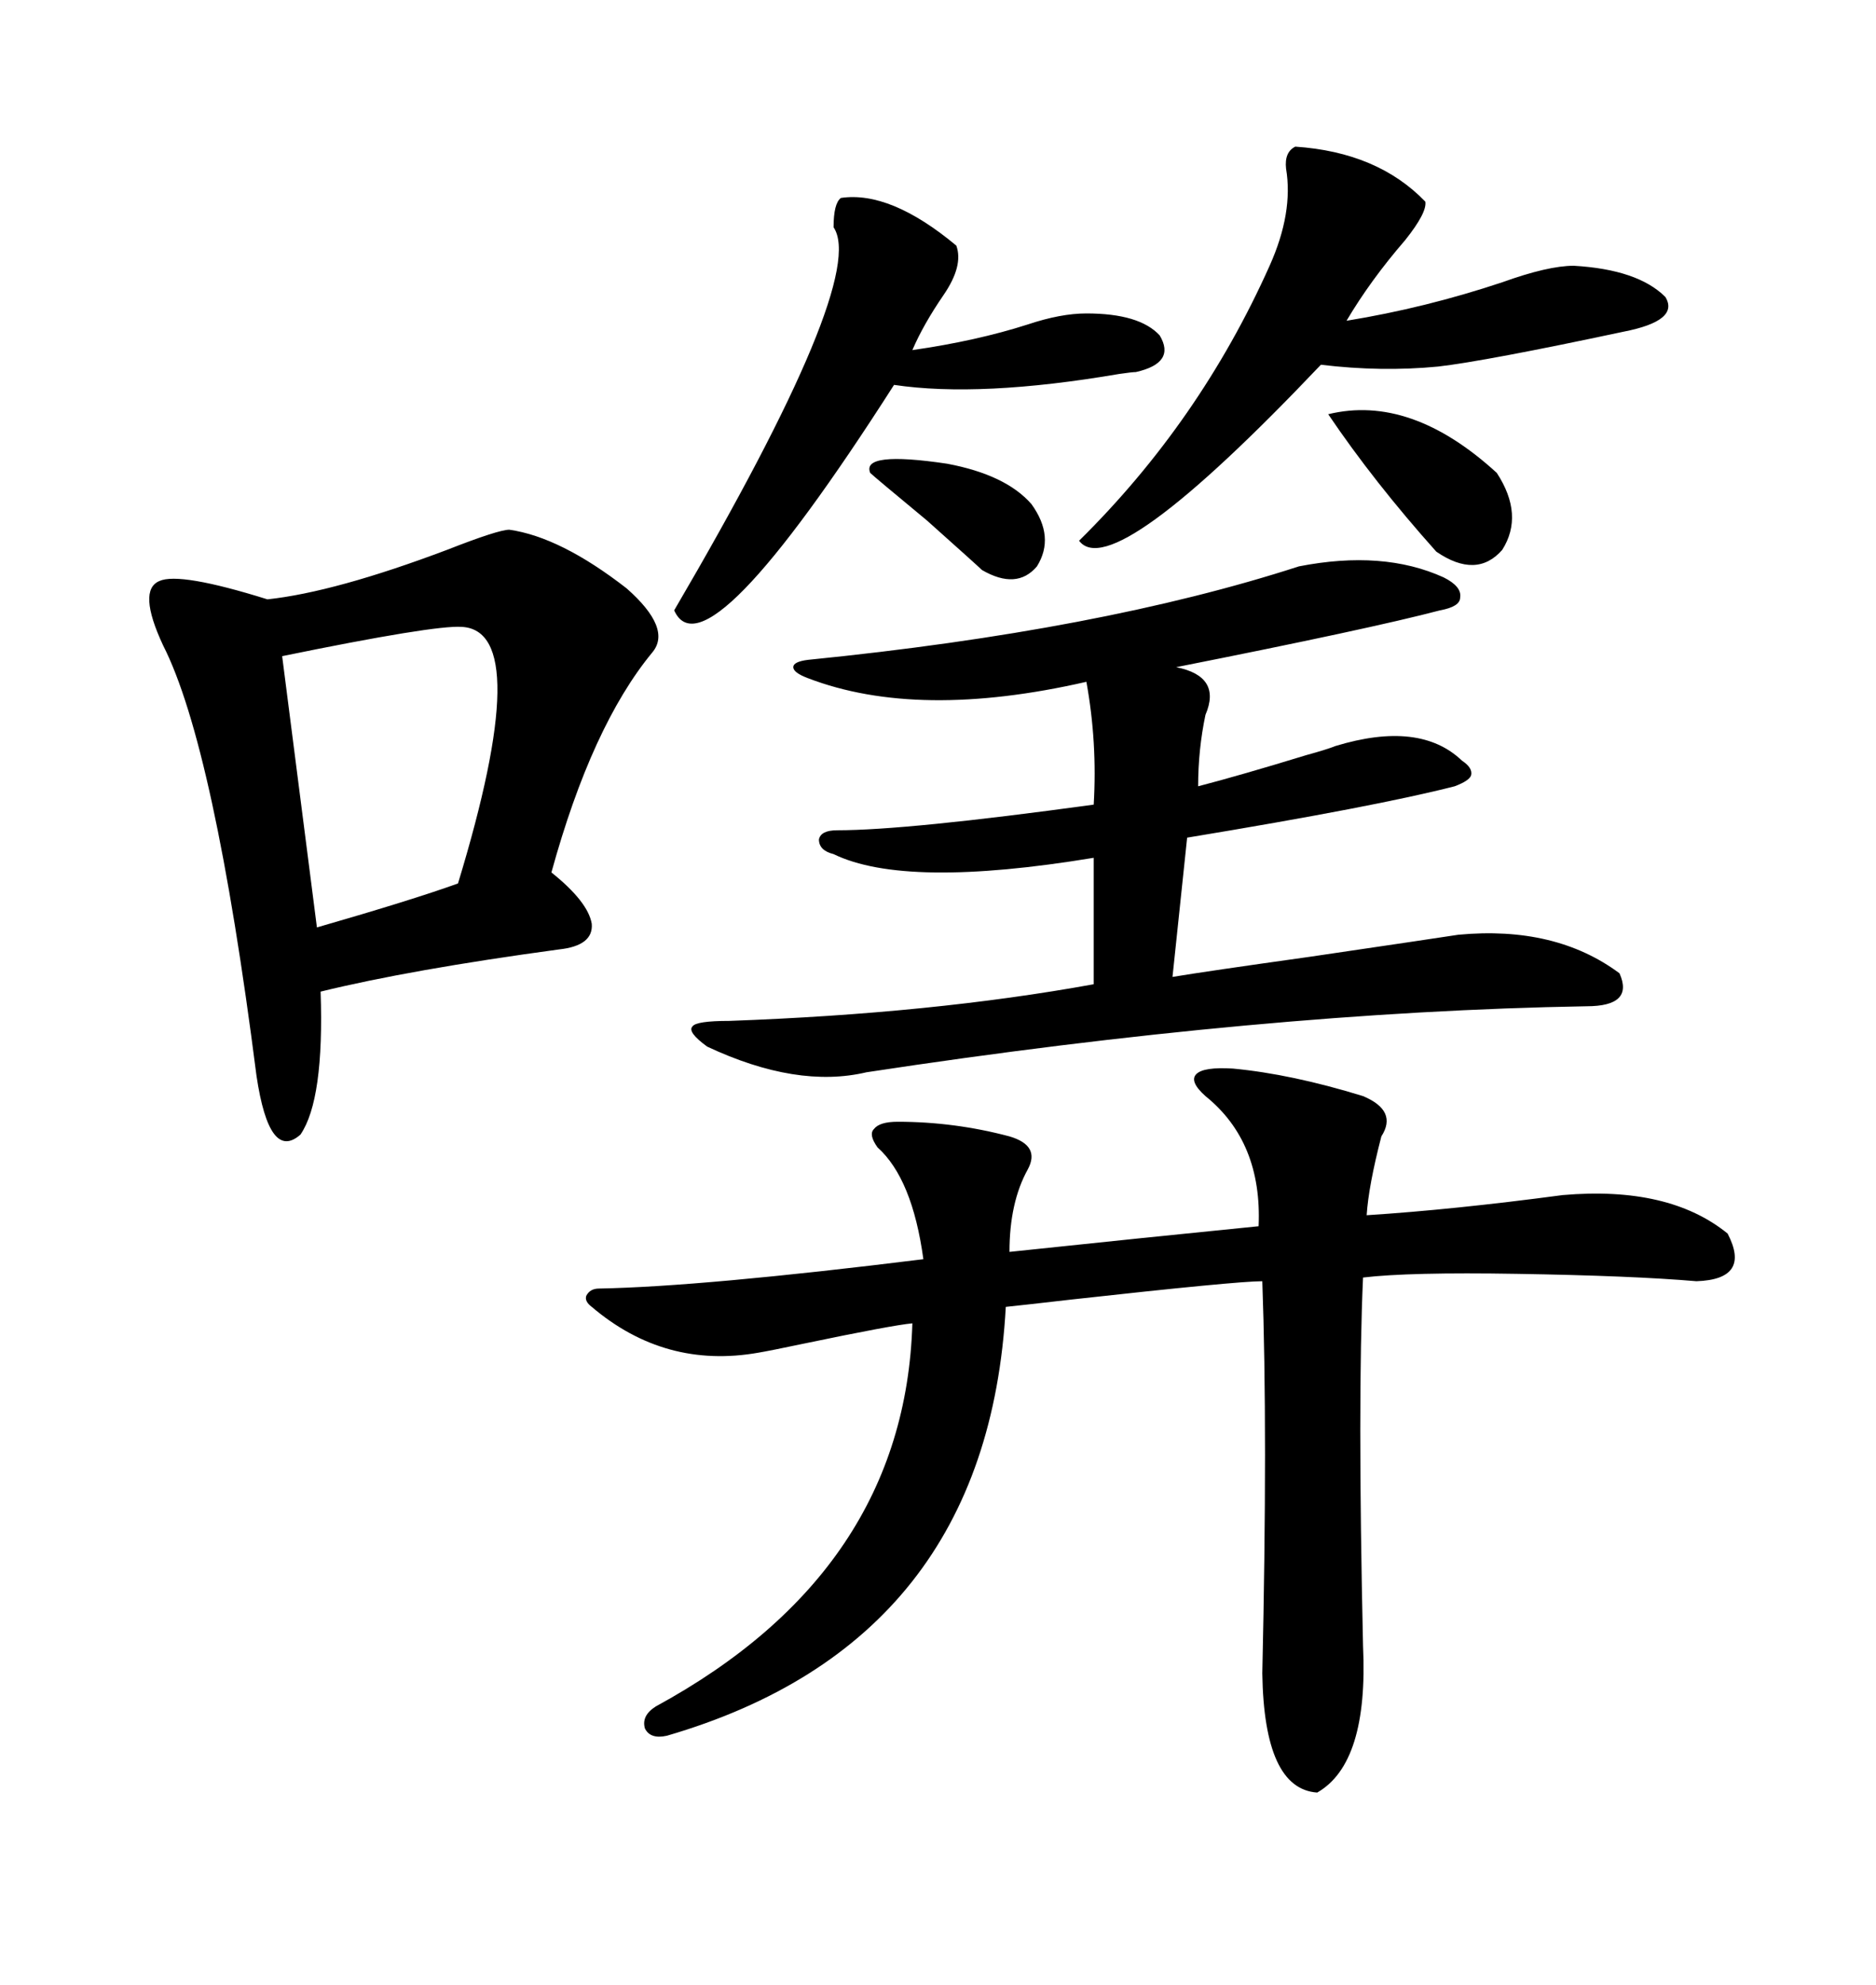 <svg xmlns="http://www.w3.org/2000/svg" xmlns:xlink="http://www.w3.org/1999/xlink" width="300" height="317.285"><path d="M197.17 170.80L197.17 170.80Q206.54 171.68 217.97 175.20L217.97 175.20Q223.54 177.54 220.90 181.64L220.90 181.64Q218.85 189.55 218.55 194.24L218.55 194.24Q232.32 193.36 249.90 191.02L249.90 191.02Q266.89 189.55 276.27 197.17L276.27 197.17Q280.08 204.49 271.29 204.79L271.29 204.79Q261.04 203.91 242.58 203.61L242.58 203.61Q225.29 203.32 217.97 204.20L217.97 204.20Q217.09 223.54 217.97 263.09L217.97 263.09Q218.85 281.84 210.64 286.52L210.64 286.52Q202.15 285.94 201.86 267.48L201.86 267.48Q202.73 228.81 201.86 204.79L201.86 204.79Q197.75 204.79 171.39 207.71L171.39 207.71Q163.77 208.59 160.84 208.89L160.84 208.89Q157.91 262.50 106.64 277.44L106.64 277.44Q104.00 278.03 103.13 276.27L103.13 276.27Q102.54 274.22 104.88 272.75L104.88 272.75Q144.73 251.07 145.90 211.52L145.90 211.52Q142.68 211.82 128.61 214.75L128.61 214.75Q123.05 215.92 121.29 216.21L121.29 216.21Q106.35 218.85 94.63 208.89L94.63 208.89Q93.46 208.01 93.75 207.13L93.75 207.13Q94.34 205.96 95.80 205.96L95.80 205.96Q112.21 205.66 147.66 201.27L147.66 201.27Q145.90 188.38 140.33 183.40L140.33 183.40Q138.87 181.35 139.75 180.47L139.75 180.47Q140.63 179.30 143.55 179.30L143.55 179.30Q152.64 179.30 161.43 181.64L161.43 181.64Q166.41 183.11 164.36 186.91L164.36 186.91Q161.43 192.19 161.43 200.10L161.43 200.10Q183.69 197.75 201.27 196.00L201.27 196.00Q201.86 182.52 192.77 175.20L192.77 175.20Q190.14 172.85 191.31 171.68L191.31 171.68Q192.48 170.51 197.17 170.80ZM81.45 84.67L81.45 84.67Q89.65 85.84 100.20 94.04L100.20 94.04Q107.52 100.49 104.30 104.30L104.30 104.30Q94.63 116.02 88.18 139.45L88.18 139.45Q94.04 144.14 94.63 147.66L94.63 147.66Q94.92 151.17 89.36 151.76L89.36 151.76Q65.63 154.98 51.27 158.50L51.27 158.50Q51.86 175.78 48.05 181.35L48.05 181.35Q43.07 185.74 41.02 171.97L41.02 171.97Q34.28 119.24 26.07 103.13L26.07 103.13Q21.97 94.34 25.49 92.87L25.49 92.87Q28.71 91.41 42.77 95.80L42.77 95.80Q53.61 94.63 71.48 87.89L71.48 87.89Q79.69 84.67 81.45 84.67ZM207.71 90.53L207.71 90.53Q221.19 87.89 230.86 92.29L230.86 92.29Q233.79 93.75 233.50 95.51L233.50 95.51Q233.50 96.97 230.27 97.56L230.27 97.56Q219.14 100.49 188.09 106.64L188.09 106.64Q195.41 108.11 192.77 114.26L192.77 114.26Q191.60 119.82 191.60 125.68L191.60 125.68Q198.34 123.93 208.89 120.70L208.89 120.70Q212.11 119.82 213.57 119.24L213.57 119.24Q227.05 115.14 233.79 121.58L233.79 121.58Q235.55 122.75 235.25 123.93L235.25 123.93Q234.96 124.80 232.62 125.68L232.62 125.68Q220.02 128.91 189.84 133.89L189.84 133.89L187.50 156.15Q192.77 155.27 209.47 152.93L209.47 152.93Q229.39 150 233.20 149.41L233.20 149.41Q248.73 147.95 258.98 155.57L258.98 155.57Q261.33 160.84 253.71 160.84L253.71 160.84Q202.15 161.72 138.57 171.39L138.57 171.39Q127.44 174.02 113.09 167.29L113.09 167.29Q109.86 164.94 110.74 164.06L110.74 164.06Q111.33 163.18 116.60 163.18L116.60 163.18Q149.12 162.01 174.90 157.32L174.90 157.32L174.90 137.11Q144.73 142.09 133.30 136.52L133.30 136.52Q130.96 135.94 130.96 134.18L130.96 134.18Q131.25 132.71 133.89 132.71L133.89 132.71Q145.02 132.71 174.90 128.61L174.90 128.61Q175.49 118.65 173.73 108.98L173.73 108.98Q146.78 115.14 129.20 108.40L129.20 108.40Q126.86 107.52 126.86 106.64L126.86 106.64Q126.86 105.76 129.20 105.47L129.20 105.47Q176.07 100.78 207.71 90.53ZM207.13 23.44L207.13 23.44Q220.31 24.32 227.93 32.23L227.93 32.23Q228.22 33.98 224.71 38.38L224.71 38.38Q219.14 44.82 215.33 51.27L215.33 51.27Q227.93 49.22 240.23 45.12L240.23 45.12Q247.56 42.48 251.66 42.48L251.66 42.48Q261.91 43.07 266.31 47.46L266.31 47.46Q268.65 51.27 259.57 53.03L259.57 53.03Q237.60 57.71 229.98 58.59L229.98 58.59Q220.90 59.47 211.23 58.30L211.23 58.30Q177.83 93.46 172.56 86.43L172.56 86.43Q191.89 67.38 203.03 42.48L203.03 42.48Q206.84 33.98 205.66 26.95L205.66 26.95Q205.37 24.32 207.13 23.44ZM134.47 31.64L134.47 31.64Q142.38 30.47 152.93 39.26L152.93 39.26Q154.10 42.48 150.88 47.17L150.88 47.17Q147.66 51.86 145.90 55.96L145.90 55.96Q156.15 54.49 164.36 51.86L164.36 51.86Q169.63 50.10 173.73 50.10L173.73 50.10Q182.23 50.10 185.45 53.61L185.45 53.61Q188.09 58.01 181.64 59.47L181.64 59.47Q181.05 59.47 179.00 59.77L179.00 59.77Q156.74 63.57 142.97 61.52L142.97 61.52Q112.79 108.69 107.81 97.56L107.81 97.56Q138.87 44.53 133.30 36.33L133.30 36.33Q133.30 32.52 134.47 31.64ZM73.83 100.20L73.83 100.20Q69.43 99.90 45.12 104.88L45.12 104.88L50.68 148.24Q65.92 143.85 73.24 141.21L73.24 141.21Q85.55 100.78 73.83 100.20ZM239.36 75.59L239.36 75.59Q243.75 82.32 240.23 87.89L240.23 87.89Q236.13 92.58 229.69 88.18L229.69 88.18Q219.73 77.05 212.40 66.21L212.40 66.21Q225.59 62.99 239.36 75.59ZM164.94 80.57L164.94 80.57Q168.75 85.84 165.82 90.53L165.82 90.53Q162.60 94.34 157.03 91.11L157.03 91.11Q156.45 90.53 148.24 83.20L148.24 83.20Q139.75 76.17 139.16 75.59L139.16 75.59Q137.70 72.07 151.46 74.12L151.46 74.12Q160.84 75.88 164.94 80.57Z"/></svg>
